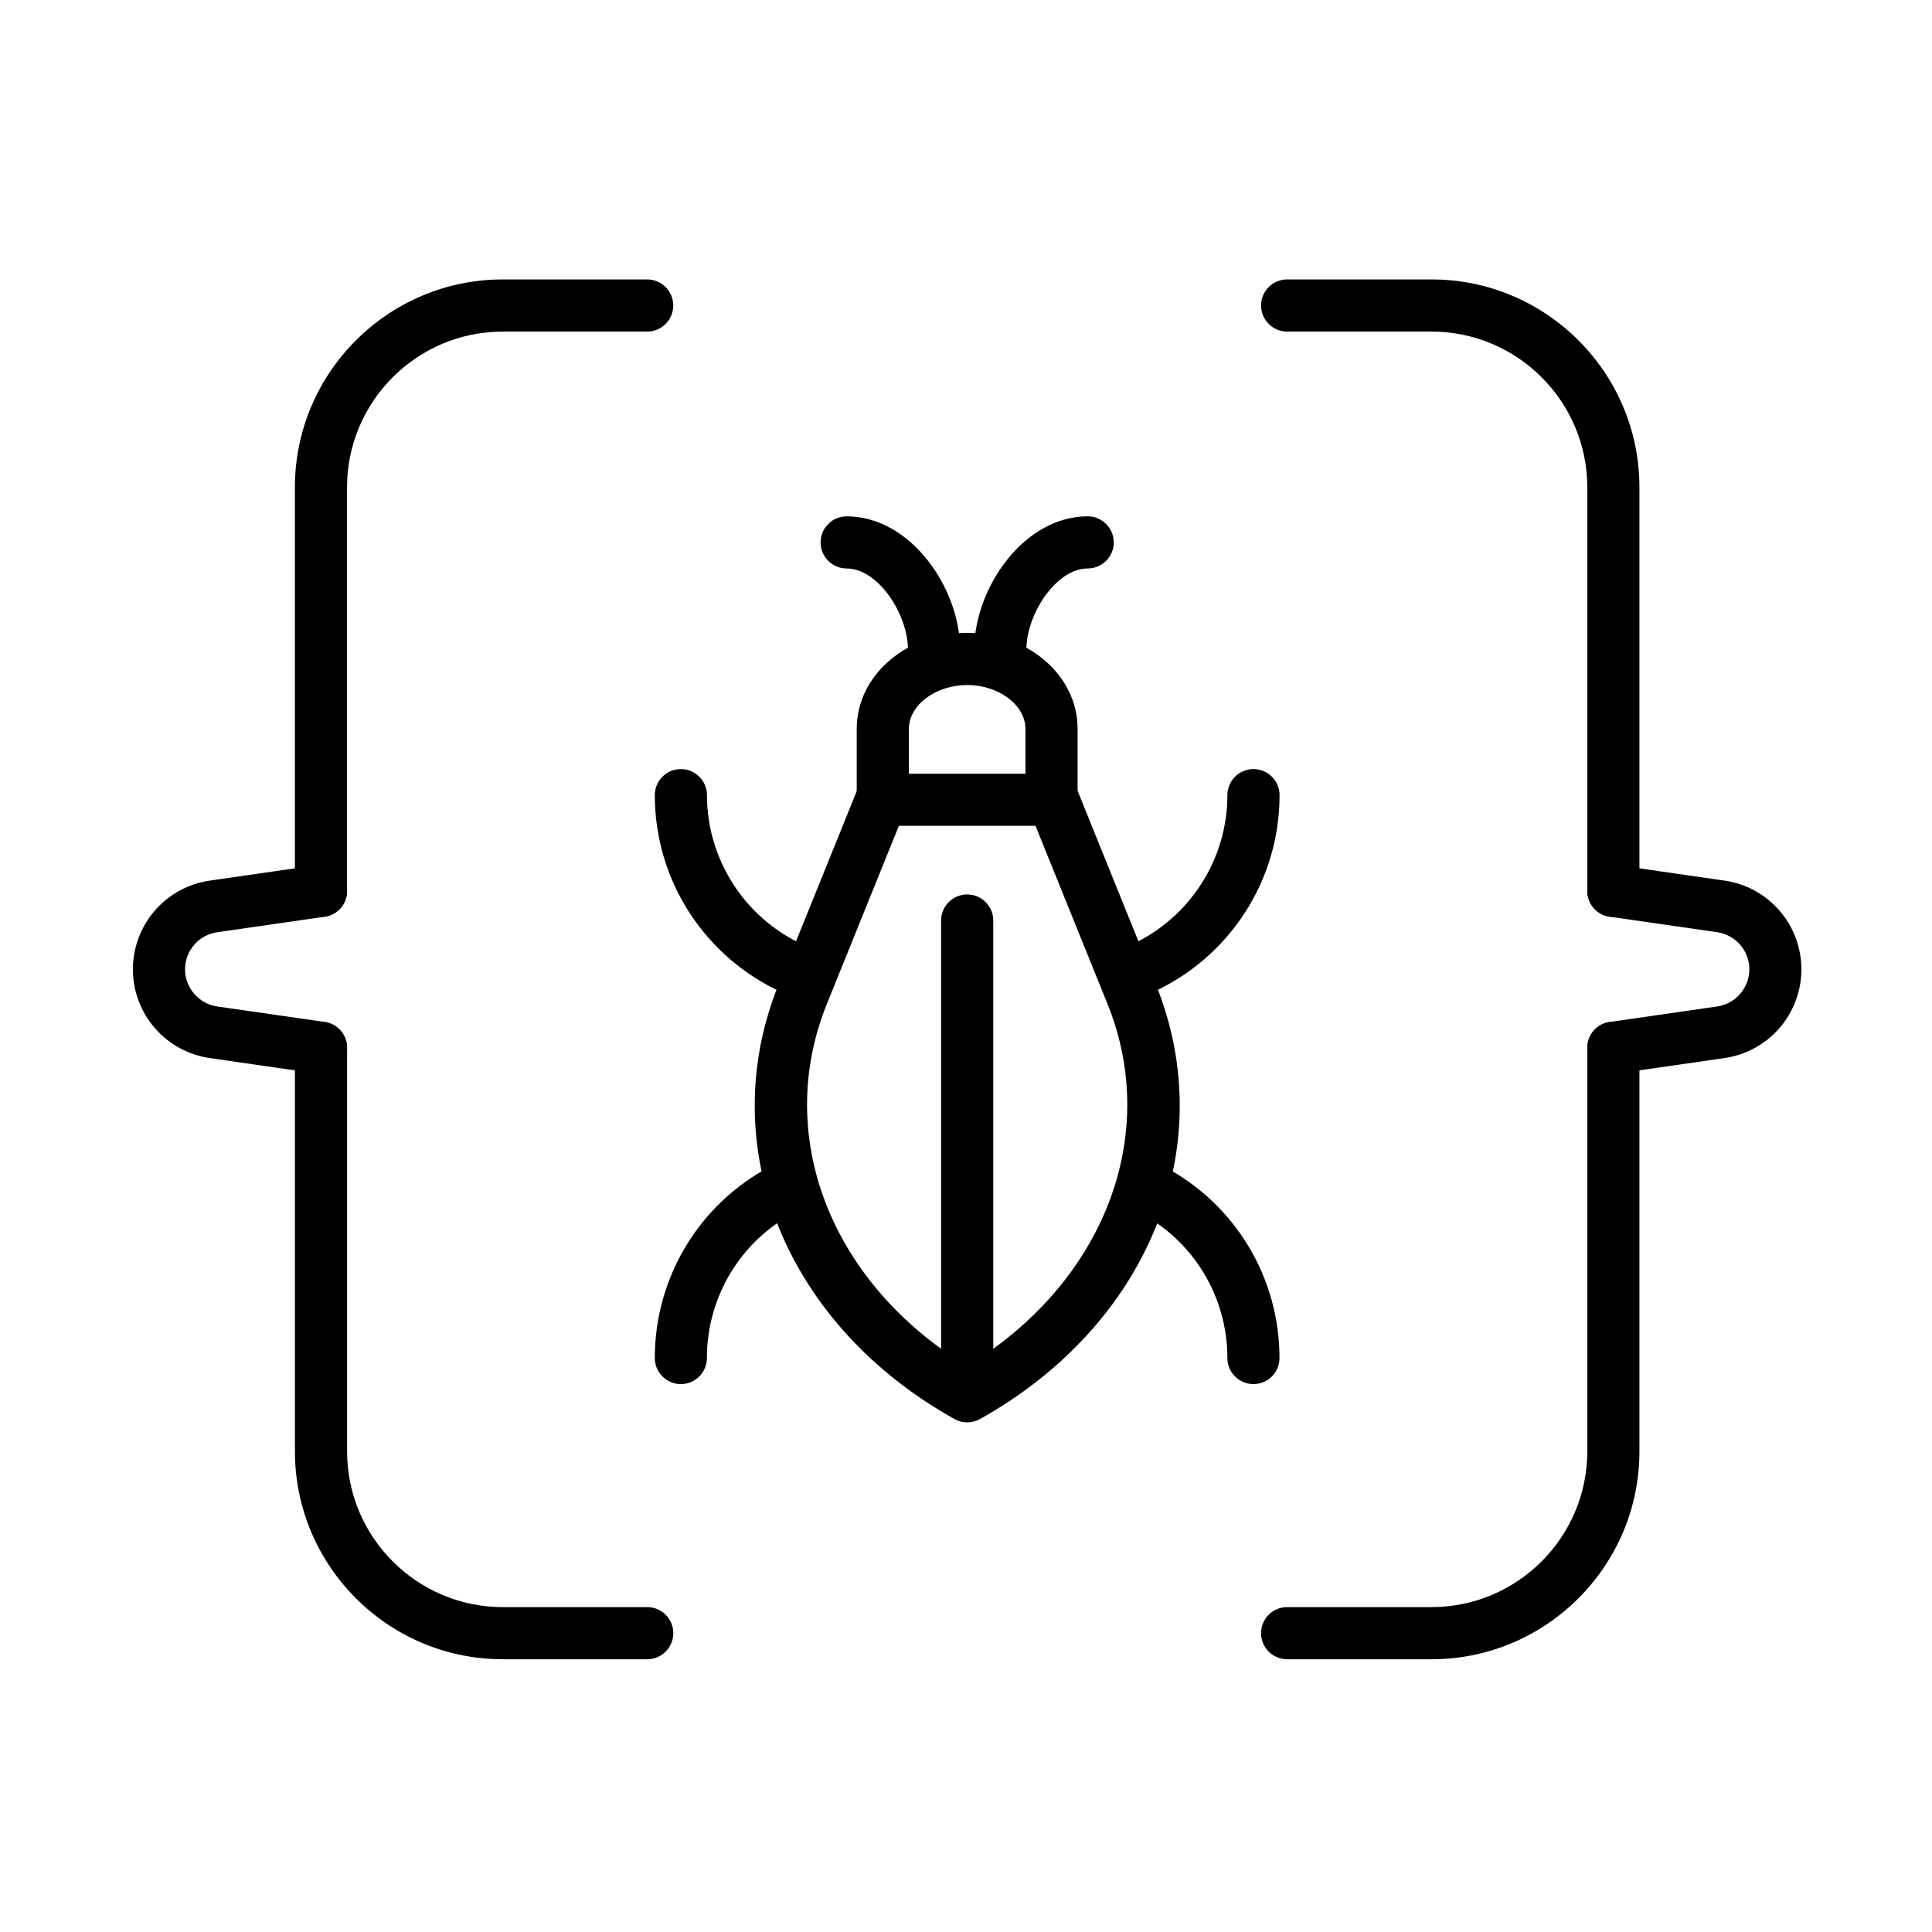<?xml version="1.0" encoding="UTF-8"?>
<!-- The Best Svg Icon site in the world: iconSvg.co, Visit us! https://iconsvg.co -->
<svg fill="#000000" width="800px" height="800px" version="1.1" viewBox="144 144 512 512" xmlns="http://www.w3.org/2000/svg">
 <g>
  <path d="m229.06 387.01c-3.816 0-6.91-3.094-6.91-6.91v-106.95c0-30.371 24.711-55.094 55.094-55.094h38.266c3.816 0 6.91 3.094 6.91 6.91 0 3.816-3.094 6.91-6.91 6.91h-38.266c-22.754 0-41.277 18.52-41.277 41.277v106.95c0.004 3.812-3.09 6.906-6.906 6.906z"/>
  <path d="m315.52 583.72h-38.266c-30.371 0-55.094-24.711-55.094-55.094v-106.95c0-3.816 3.094-6.91 6.91-6.91s6.91 3.094 6.91 6.91v106.95c0 22.754 18.52 41.277 41.277 41.277h38.266c3.816 0 6.91 3.094 6.91 6.91-0.004 3.809-3.102 6.906-6.914 6.906z"/>
  <path d="m229.07 428.58c-0.324 0-0.66-0.023-0.996-0.07l-28.5-4.113c-5.648-0.816-10.832-3.648-14.562-7.965-3.742-4.32-5.793-9.836-5.793-15.547 0-5.711 2.062-11.238 5.805-15.559 3.731-4.32 8.914-7.148 14.574-7.953l28.5-4.113c3.777-0.551 7.281 2.074 7.82 5.856 0.539 3.777-2.074 7.281-5.856 7.82l-28.5 4.113c-2.363 0.336-4.535 1.523-6.094 3.324-1.57 1.812-2.434 4.113-2.434 6.512 0 4.906 3.66 9.141 8.516 9.836l28.5 4.113c3.777 0.539 6.394 4.055 5.856 7.82-0.5 3.445-3.453 5.926-6.836 5.926z"/>
  <path d="m571.56 387.01c-3.816 0-6.91-3.094-6.91-6.91v-106.95c0-22.754-18.52-41.277-41.277-41.277h-38.266c-3.816 0-6.91-3.094-6.91-6.91 0-3.816 3.094-6.91 6.91-6.91h38.266c30.383 0 55.094 24.711 55.094 55.094v106.95c0.004 3.82-3.094 6.914-6.906 6.914z"/>
  <path d="m523.37 583.72h-38.266c-3.816 0-6.91-3.094-6.91-6.91s3.094-6.91 6.91-6.91h38.266c22.754 0 41.277-18.52 41.277-41.277v-106.95c0-3.816 3.094-6.91 6.91-6.91s6.91 3.094 6.91 6.91v106.95c0 30.375-24.723 55.098-55.098 55.098z"/>
  <path d="m571.55 428.58c-3.383 0-6.332-2.484-6.824-5.926-0.539-3.777 2.074-7.281 5.856-7.82l28.5-4.113c4.859-0.695 8.516-4.93 8.516-9.836 0-2.387-0.863-4.703-2.422-6.5-1.559-1.812-3.731-2.988-6.094-3.336l-28.512-4.113c-3.777-0.539-6.394-4.055-5.856-7.82 0.539-3.777 4.055-6.394 7.82-5.856l28.5 4.113c5.648 0.816 10.832 3.633 14.562 7.965 3.731 4.305 5.793 9.836 5.793 15.547 0 5.711-2.062 11.238-5.793 15.547-3.731 4.305-8.914 7.148-14.562 7.965l-28.5 4.113c-0.324 0.047-0.66 0.07-0.984 0.07z"/>
  <path d="m446.84 407.47c-2.613 0-5.109-1.488-6.273-4.019-1.594-3.465-0.082-7.57 3.383-9.164 15.391-7.102 25.324-22.625 25.324-39.562 0-3.816 3.094-6.91 6.91-6.91s6.91 3.094 6.91 6.91c0 11.168-3.215 22-9.297 31.32-5.926 9.07-14.238 16.266-24.062 20.789-0.938 0.434-1.922 0.637-2.894 0.637z"/>
  <path d="m353.78 407.47c-0.973 0-1.957-0.203-2.891-0.637-9.812-4.523-18.137-11.719-24.062-20.789-6.082-9.32-9.297-20.152-9.297-31.32 0-3.816 3.094-6.91 6.91-6.91s6.91 3.094 6.91 6.91c0 16.938 9.945 32.473 25.324 39.562 3.465 1.594 4.977 5.699 3.383 9.164-1.168 2.531-3.664 4.019-6.277 4.019z"/>
  <path d="m324.44 510.8c-3.816 0-6.91-3.094-6.91-6.91 0-21.328 11.719-40.762 30.578-50.742 3.371-1.789 7.559-0.492 9.332 2.879 1.789 3.371 0.492 7.559-2.879 9.332-14.324 7.57-23.223 22.336-23.223 38.516 0.012 3.832-3.082 6.926-6.898 6.926z"/>
  <path d="m476.18 510.8c-3.816 0-6.91-3.094-6.91-6.91 0-16.184-8.902-30.949-23.223-38.516-3.371-1.789-4.668-5.961-2.879-9.332 1.789-3.371 5.961-4.668 9.332-2.879 18.867 9.969 30.578 29.414 30.578 50.742 0.008 3.801-3.086 6.894-6.898 6.894z"/>
  <path d="m400.31 520.94c-1.164 0-2.328-0.289-3.371-0.875-10.914-6.106-20.465-13.602-28.406-22.301-7.809-8.555-13.891-18.078-18.066-28.297-4.211-10.281-6.383-21.004-6.453-31.859-0.082-11.133 2.039-22.145 6.32-32.711l20.824-51.531c1.055-2.613 3.586-4.32 6.406-4.32h45.523c2.82 0 5.352 1.715 6.406 4.32l20.824 51.531c4.269 10.578 6.394 21.578 6.32 32.711-0.082 10.855-2.254 21.578-6.465 31.859-4.176 10.219-10.258 19.746-18.066 28.297-7.941 8.695-17.5 16.207-28.406 22.301-1.062 0.586-2.227 0.875-3.391 0.875zm-18.098-158.09-19.086 47.215c-14.18 35.062 1.105 74.023 37.188 95.965 36.07-21.941 51.352-60.902 37.188-95.965l-19.086-47.215z"/>
  <path d="m422.67 362.63c-3.816 0-6.91-3.094-6.91-6.91v-18.547c0-6.309-7.078-11.637-15.449-11.637s-15.449 5.324-15.449 11.637v18.547c0 3.816-3.094 6.91-6.91 6.91s-6.91-3.094-6.91-6.91v-18.547c0-7.055 3.215-13.59 9.043-18.438 5.457-4.523 12.645-7.016 20.223-7.016 7.582 0 14.766 2.496 20.223 7.016 5.828 4.836 9.043 11.383 9.043 18.438v18.547c0.004 3.816-3.09 6.91-6.902 6.91z"/>
  <path d="m400.31 515.13c-3.816 0-6.91-3.094-6.91-6.91l0.004-120.27c0-3.816 3.094-6.91 6.91-6.91s6.91 3.094 6.91 6.91v120.27c-0.004 3.816-3.098 6.914-6.914 6.914z"/>
  <path d="m391.3 326.57c-0.336 0-0.672-0.023-1.02-0.07-3.777-0.551-6.383-4.066-5.828-7.844 0.121-0.805 0.18-1.621 0.18-2.422 0-9.418-7.883-21.578-16.254-21.578-3.816 0-6.91-3.094-6.91-6.91s3.094-6.91 6.91-6.91c16.938 0 30.074 19.023 30.074 35.398 0 1.477-0.109 2.977-0.324 4.438-0.504 3.426-3.457 5.898-6.828 5.898z"/>
  <path d="m409.32 326.57c-3.371 0-6.32-2.473-6.824-5.902-0.215-1.477-0.324-2.961-0.324-4.438 0-16.375 13.137-35.398 30.074-35.398 3.816 0 6.91 3.094 6.91 6.91s-3.094 6.91-6.91 6.91c-8.371 0-16.254 12.152-16.254 21.578 0 0.805 0.059 1.621 0.18 2.422 0.551 3.777-2.051 7.281-5.828 7.844-0.352 0.051-0.688 0.074-1.023 0.074z"/>
 </g>
</svg>